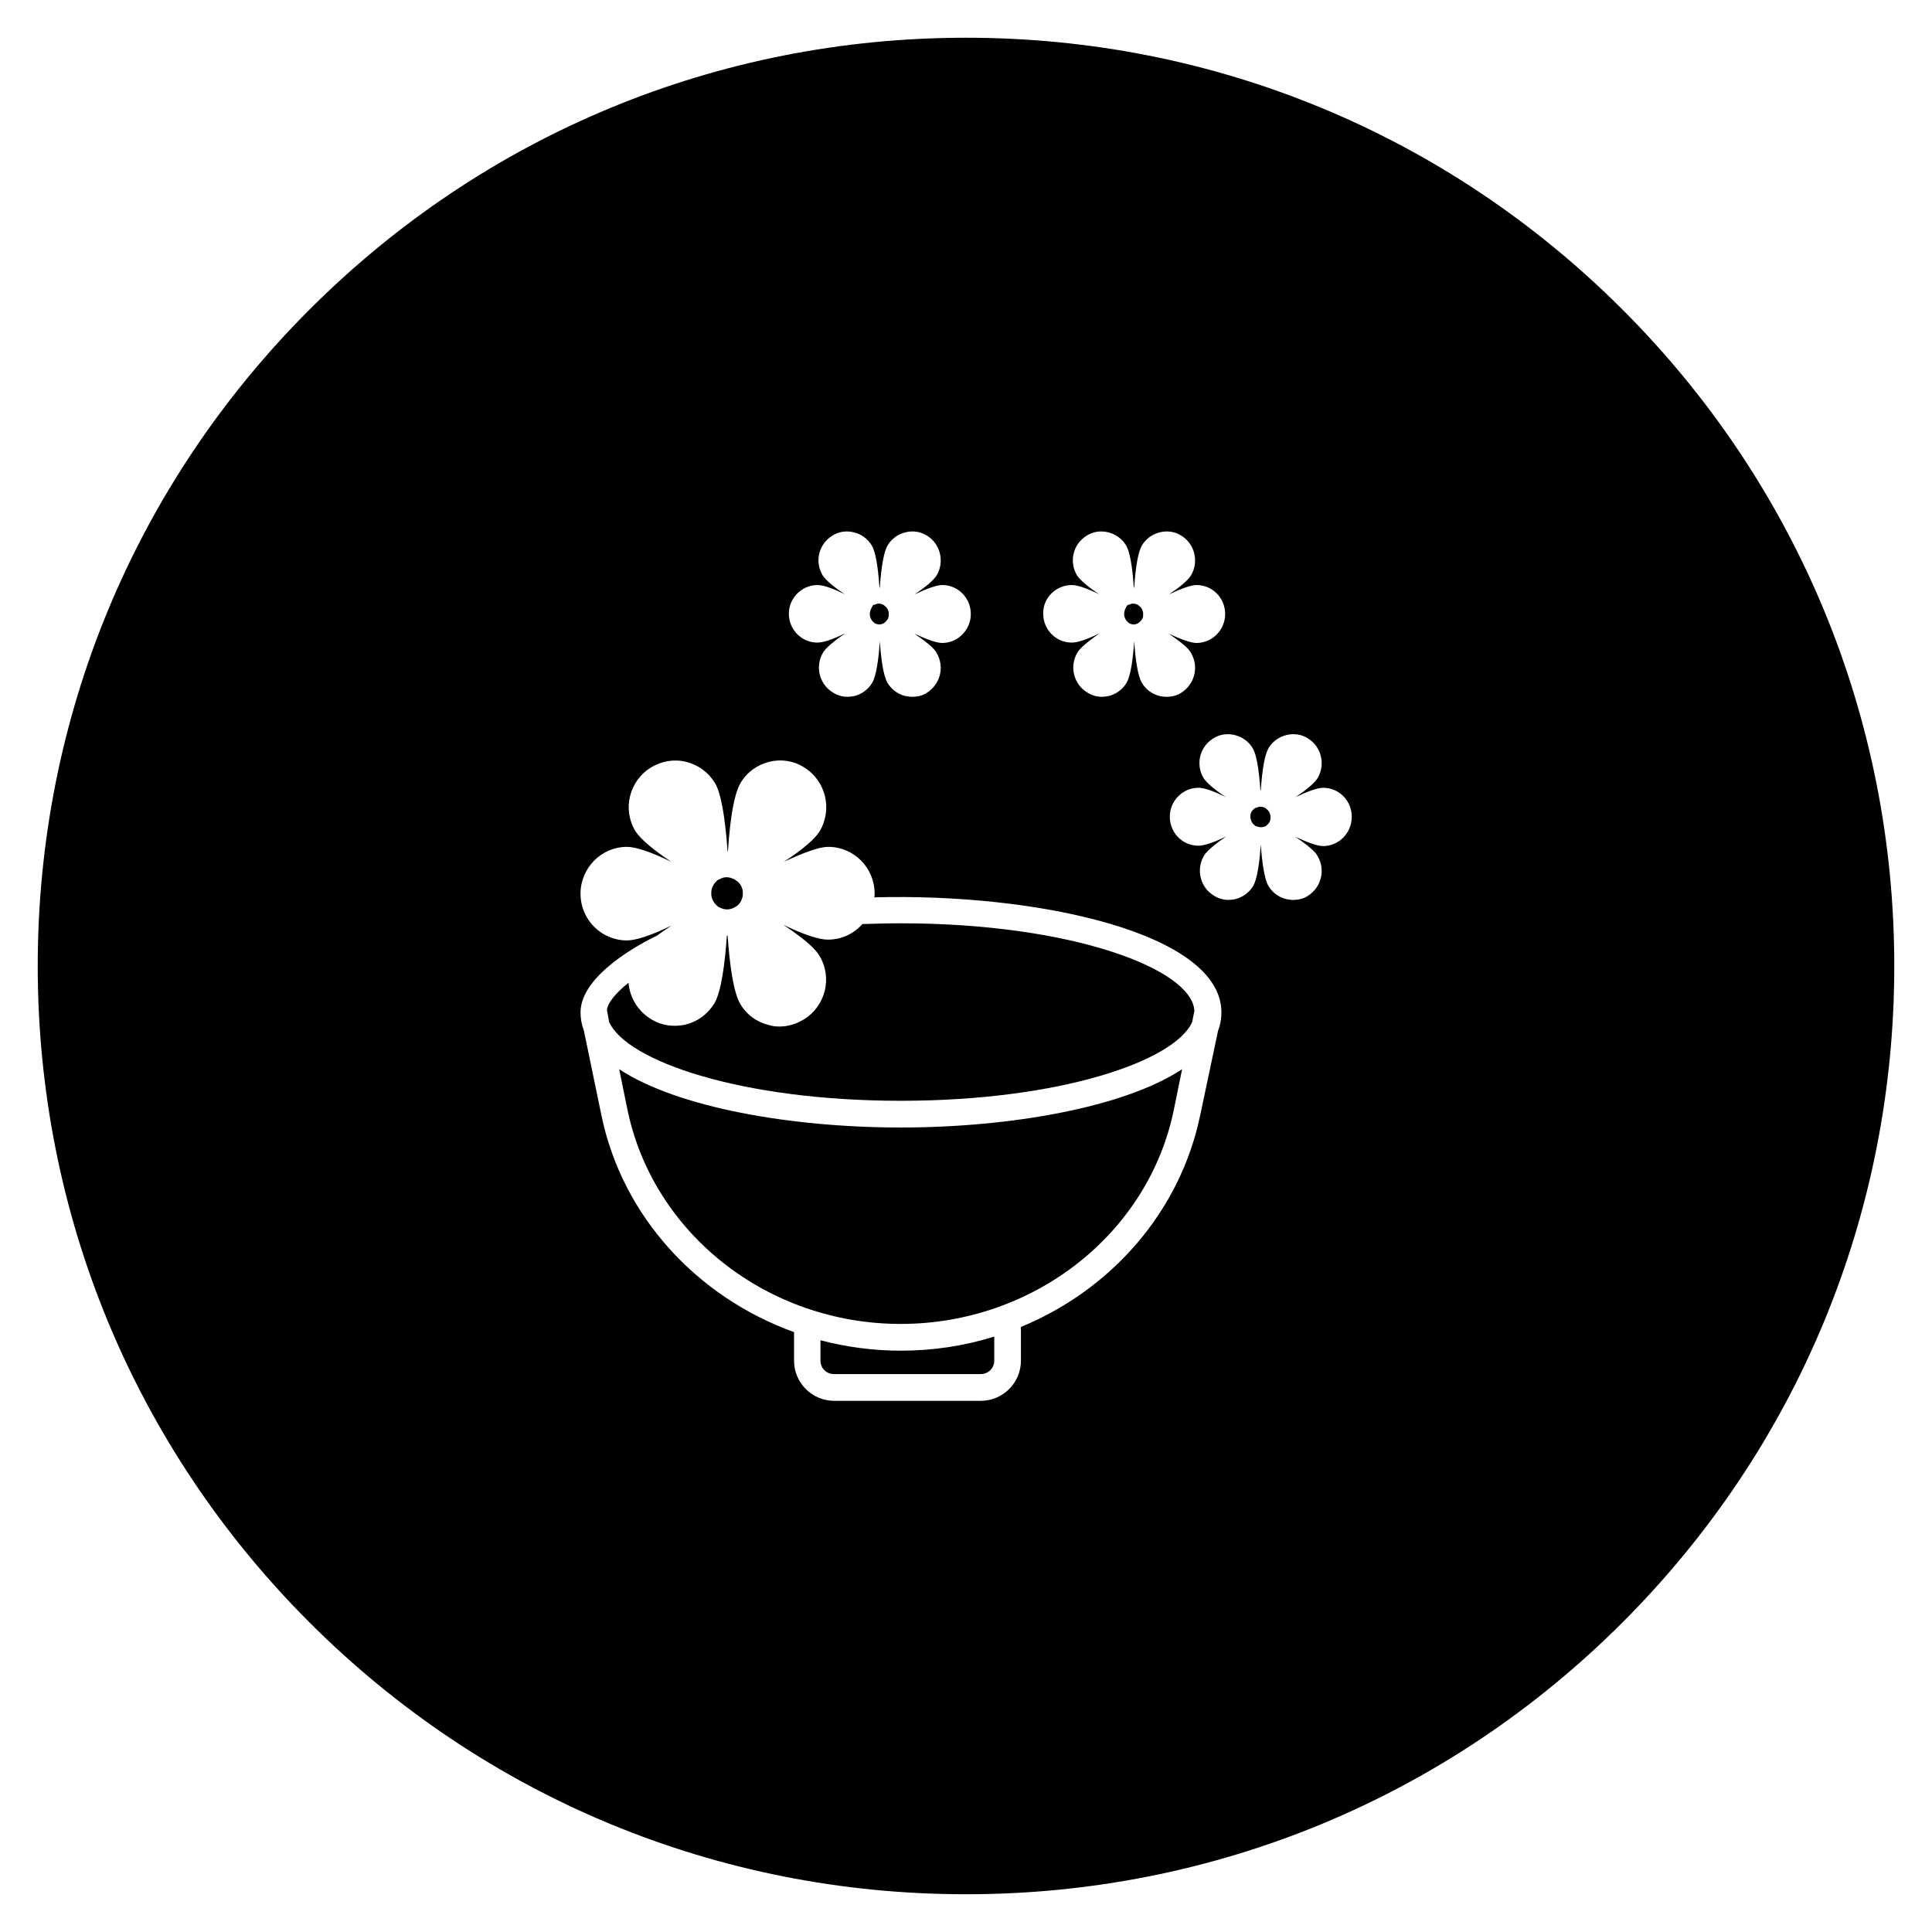 <?xml version="1.0" encoding="UTF-8"?>
<!-- The Best Svg Icon site in the world: iconSvg.co, Visit us! https://iconsvg.co -->
<svg fill="#000000" width="800px" height="800px" version="1.1" viewBox="144 144 512 512" xmlns="http://www.w3.org/2000/svg">
 <g>
  <path d="m332.5 380.32v0.395 0.395c0.098 1.18 0.688 2.262 1.672 3.051 0.195 0.195 0.492 0.297 0.688 0.395 1.18 0.59 2.461 0.59 3.641 0 0.195-0.098 0.492-0.297 0.688-0.395 0.984-0.688 1.574-1.871 1.672-3.051v-0.395-0.395c-0.098-1.18-0.688-2.164-1.574-2.856l-0.195-0.098c-0.195-0.195-0.395-0.297-0.59-0.395-0.688-0.297-1.277-0.492-1.871-0.492-0.59 0-1.18 0.098-1.672 0.395l-0.195 0.098c-0.098 0-0.098 0.098-0.195 0.098h-0.098c-0.098 0-0.098 0.098-0.195 0.098-1.086 0.887-1.676 1.969-1.773 3.152z"/>
  <path d="m361.43 499.19v5.41c0 1.969 1.574 3.543 3.543 3.543h38.965c1.969 0 3.543-1.574 3.543-3.543v-6.394c-7.871 2.461-16.137 3.738-24.797 3.738-7.281 0-14.465-0.984-21.254-2.754z"/>
  <path d="m305.44 414.86c4.625 10.332 35.031 20.859 77.246 20.859s72.621-10.527 77.246-20.859l0.59-2.953c-0.492-11.02-32.273-23.223-77.836-23.223-3.445 0-6.789 0.098-10.137 0.195-2.262 2.559-5.512 4.133-9.152 4.133-2.363 0-6.297-1.277-11.809-3.938 7.676 5.117 8.953 7.281 9.543 8.168 3.543 5.805 1.672 13.383-4.133 16.926-1.969 1.18-4.133 1.871-6.394 1.871-0.984 0-1.969-0.098-2.856-0.395-3.246-0.789-5.902-2.754-7.578-5.609-1.871-3.148-2.856-10.922-3.344-18.105h-0.098-0.098c-0.492 7.184-1.477 14.957-3.344 18.008-1.77 2.856-4.43 4.82-7.676 5.609-0.984 0.195-1.871 0.297-2.856 0.297-2.262 0-4.43-0.59-6.394-1.871-3.445-2.164-5.512-5.805-5.805-9.543-3.543 2.856-5.609 5.512-5.707 7.281z"/>
  <path d="m374.51 306.42v0.297 0.297c0.098 0.688 0.395 1.379 0.984 1.871 0.098 0.098 0.297 0.195 0.395 0.297 0.688 0.395 1.574 0.395 2.262 0 0.195-0.098 0.297-0.195 0.395-0.297 0.59-0.492 0.984-1.082 0.984-1.871v-0.297-0.297c-0.098-0.688-0.395-1.379-0.984-1.77l-0.195-0.195c-0.098-0.098-0.195-0.098-0.297-0.195-0.395-0.195-0.789-0.297-1.18-0.297-0.395 0-0.688 0.098-1.082 0.297h-0.098-0.098c-0.098 0-0.195 0.098-0.297 0.195-0.297 0.59-0.691 1.18-0.789 1.965z"/>
  <path d="m441.92 306.42v0.297 0.297c0.098 0.688 0.395 1.379 0.984 1.871 0.098 0.098 0.297 0.195 0.395 0.297 0.688 0.395 1.574 0.395 2.262 0 0.195-0.098 0.297-0.195 0.395-0.297 0.59-0.492 0.984-1.082 0.984-1.871v-0.297-0.297c-0.098-0.688-0.395-1.379-0.984-1.77l-0.195-0.195c-0.098-0.098-0.195-0.098-0.297-0.195-0.395-0.195-0.789-0.297-1.18-0.297-0.395 0-0.688 0.098-1.082 0.297h-0.098-0.098c-0.098 0-0.195 0.098-0.297 0.195-0.395 0.59-0.691 1.18-0.789 1.965z"/>
  <path d="m479.31 363c0.195-0.098 0.297-0.195 0.395-0.297 0.59-0.492 0.984-1.082 0.984-1.871v-0.297-0.297c-0.098-0.688-0.395-1.379-0.984-1.77l-0.195-0.195c-0.098-0.098-0.195-0.098-0.297-0.195-0.395-0.195-0.789-0.297-1.18-0.297-0.395 0-0.688 0.098-1.082 0.297h-0.098-0.098c-0.098 0-0.195 0.098-0.297 0.195-0.688 0.492-1.082 1.18-1.082 1.871v0.297 0.297c0.098 0.688 0.395 1.379 0.984 1.871 0.098 0.098 0.297 0.195 0.395 0.297 0.98 0.391 1.77 0.391 2.555 0.094z"/>
  <path d="m382.68 442.8c-29.027 0-59.238-5.312-74.586-15.449l2.164 10.629c6.789 32.965 37.195 56.875 72.422 56.875 35.227 0 65.73-23.91 72.422-56.875l2.164-10.629c-15.348 10.137-45.559 15.449-74.586 15.449z"/>
  <path d="m573.97 226.03c-46.445-46.445-108.24-72.031-173.97-72.031-65.734 0-127.53 25.586-173.97 72.031-46.445 46.445-72.031 108.24-72.031 173.97 0 65.73 25.586 127.53 72.027 173.97 46.449 46.441 108.24 72.027 173.98 72.027 65.73 0 127.53-25.586 173.97-72.027 46.441-46.449 72.027-108.24 72.027-173.97 0-65.734-25.586-127.53-72.031-173.97zm-145.93 73.012c1.477 0 3.836 0.789 7.281 2.461-3.148-2.066-5.117-3.836-5.902-5.019-2.164-3.641-1.082-8.266 2.559-10.527 1.672-1.082 3.738-1.379 5.707-0.887 1.969 0.492 3.641 1.672 4.723 3.445 0.984 1.574 1.672 5.41 2.066 11.219h0.098c0.395-5.805 1.082-9.543 2.066-11.219 1.082-1.77 2.754-2.953 4.723-3.445 1.969-0.492 4.035-0.195 5.707 0.887 3.543 2.164 4.723 6.887 2.559 10.527-0.789 1.277-2.754 2.953-5.805 5.019 3.344-1.574 5.805-2.461 7.281-2.461 4.231 0 7.578 3.445 7.578 7.676 0 4.231-3.445 7.676-7.578 7.676-1.477 0-3.938-0.887-7.379-2.461 4.82 3.246 5.609 4.527 5.902 5.117 2.164 3.641 0.984 8.266-2.559 10.527-1.18 0.789-2.559 1.082-3.938 1.082-0.59 0-1.18-0.098-1.77-0.195-1.969-0.492-3.641-1.672-4.723-3.445-1.18-1.969-1.77-6.691-2.066-11.121-0.297 4.43-0.887 9.25-2.066 11.121-1.082 1.77-2.754 2.953-4.723 3.445-0.59 0.098-1.18 0.195-1.77 0.195-1.379 0-2.754-0.395-3.938-1.18-3.543-2.164-4.723-6.887-2.559-10.527 0.297-0.492 1.18-1.871 5.902-5.117-3.445 1.672-5.902 2.461-7.379 2.461-4.231 0-7.578-3.445-7.578-7.676-0.098-4.133 3.348-7.578 7.578-7.578zm-67.406 0c1.477 0 3.836 0.789 7.281 2.461-3.148-2.066-5.117-3.836-5.902-5.019-2.164-3.641-1.082-8.266 2.559-10.527 1.672-1.082 3.738-1.379 5.707-0.887 1.969 0.492 3.641 1.672 4.723 3.445 0.984 1.574 1.672 5.41 2.066 11.219h0.098c0.395-5.805 1.082-9.543 2.066-11.219 1.082-1.77 2.754-2.953 4.723-3.445 1.969-0.492 4.035-0.195 5.707 0.887 3.543 2.164 4.723 6.887 2.559 10.527-0.789 1.277-2.754 2.953-5.805 5.019 3.344-1.574 5.805-2.461 7.281-2.461 4.231 0 7.578 3.445 7.578 7.676 0 4.231-3.445 7.676-7.578 7.676-1.477 0-3.938-0.887-7.379-2.461 4.82 3.246 5.609 4.527 5.902 5.117 2.164 3.641 0.984 8.266-2.559 10.527-1.18 0.789-2.559 1.082-3.938 1.082-0.59 0-1.18-0.098-1.77-0.195-1.969-0.492-3.641-1.672-4.723-3.445-1.18-1.969-1.77-6.691-2.066-11.121-0.297 4.43-0.887 9.25-2.066 11.121-1.082 1.77-2.754 2.953-4.723 3.445-0.59 0.098-1.18 0.195-1.77 0.195-1.379 0-2.754-0.395-3.938-1.18-3.543-2.164-4.723-6.887-2.559-10.527 0.297-0.492 1.18-1.871 5.902-5.117-3.445 1.672-5.902 2.461-7.379 2.461-4.231 0-7.578-3.445-7.578-7.676 0.004-4.133 3.445-7.578 7.578-7.578zm101.45 140.42c-5.312 25.684-23.617 46.348-47.527 56.188v8.953c0 5.805-4.723 10.629-10.629 10.629h-38.867c-5.805 0-10.629-4.723-10.629-10.629v-7.578c-25.684-9.25-45.559-30.699-51.07-57.562l-4.625-22.336c-0.59-1.574-0.887-3.148-0.887-4.82 0-9.938 16.137-18.402 20.27-20.367 1.082-0.789 2.363-1.672 3.836-2.656-5.512 2.656-9.445 3.938-11.809 3.938-6.789 0-12.301-5.512-12.301-12.398 0-6.789 5.512-12.398 12.301-12.398 2.262 0 6.199 1.277 11.711 3.938-5.019-3.344-8.168-6.102-9.445-8.07-3.543-5.805-1.672-13.383 4.133-16.926 2.754-1.672 6.102-2.262 9.25-1.477 3.246 0.789 5.902 2.754 7.676 5.609 1.574 2.656 2.656 8.66 3.344 18.105h0.098c0.59-9.348 1.77-15.449 3.344-18.105 1.672-2.856 4.43-4.82 7.578-5.609 3.148-0.789 6.496-0.297 9.25 1.477 5.805 3.543 7.578 11.121 4.133 16.926-1.18 1.969-4.328 4.723-9.445 8.07 5.512-2.559 9.445-3.938 11.711-3.938 6.789 0 12.301 5.512 12.301 12.398 0 0.297 0 0.688-0.098 0.984 43.098-1.18 92.004 9.445 92.004 30.504 0 1.672-0.297 3.344-0.887 4.82zm32.57-71.242c-1.477 0-3.938-0.887-7.379-2.461 4.82 3.246 5.609 4.527 5.902 5.117 2.164 3.641 0.984 8.266-2.559 10.527-1.18 0.789-2.559 1.082-3.938 1.082-0.59 0-1.18-0.098-1.77-0.195-1.969-0.492-3.641-1.672-4.723-3.445-1.18-1.969-1.77-6.691-2.066-11.121-0.297 4.43-0.887 9.25-2.066 11.121-1.082 1.77-2.754 2.953-4.723 3.445-0.59 0.098-1.18 0.195-1.77 0.195-1.379 0-2.754-0.395-3.938-1.18-3.543-2.164-4.723-6.887-2.559-10.527 0.297-0.492 1.18-1.871 5.902-5.117-3.445 1.672-5.902 2.461-7.379 2.461-4.231 0-7.578-3.445-7.578-7.676 0-4.231 3.445-7.676 7.578-7.676 1.477 0 3.836 0.789 7.281 2.461-3.148-2.066-5.117-3.836-5.902-5.019-2.164-3.641-1.082-8.266 2.559-10.527 1.672-1.082 3.738-1.379 5.707-0.887 1.969 0.492 3.641 1.672 4.723 3.445 0.984 1.574 1.672 5.41 2.066 11.219h0.098c0.395-5.805 1.082-9.543 2.066-11.219 1.082-1.77 2.754-2.953 4.723-3.445 1.969-0.492 4.035-0.195 5.707 0.887 3.543 2.164 4.723 6.887 2.559 10.527-0.789 1.277-2.754 2.953-5.805 5.019 3.344-1.574 5.805-2.461 7.281-2.461 4.231 0 7.578 3.445 7.578 7.676 0 4.328-3.445 7.773-7.578 7.773z"/>
 </g>
</svg>